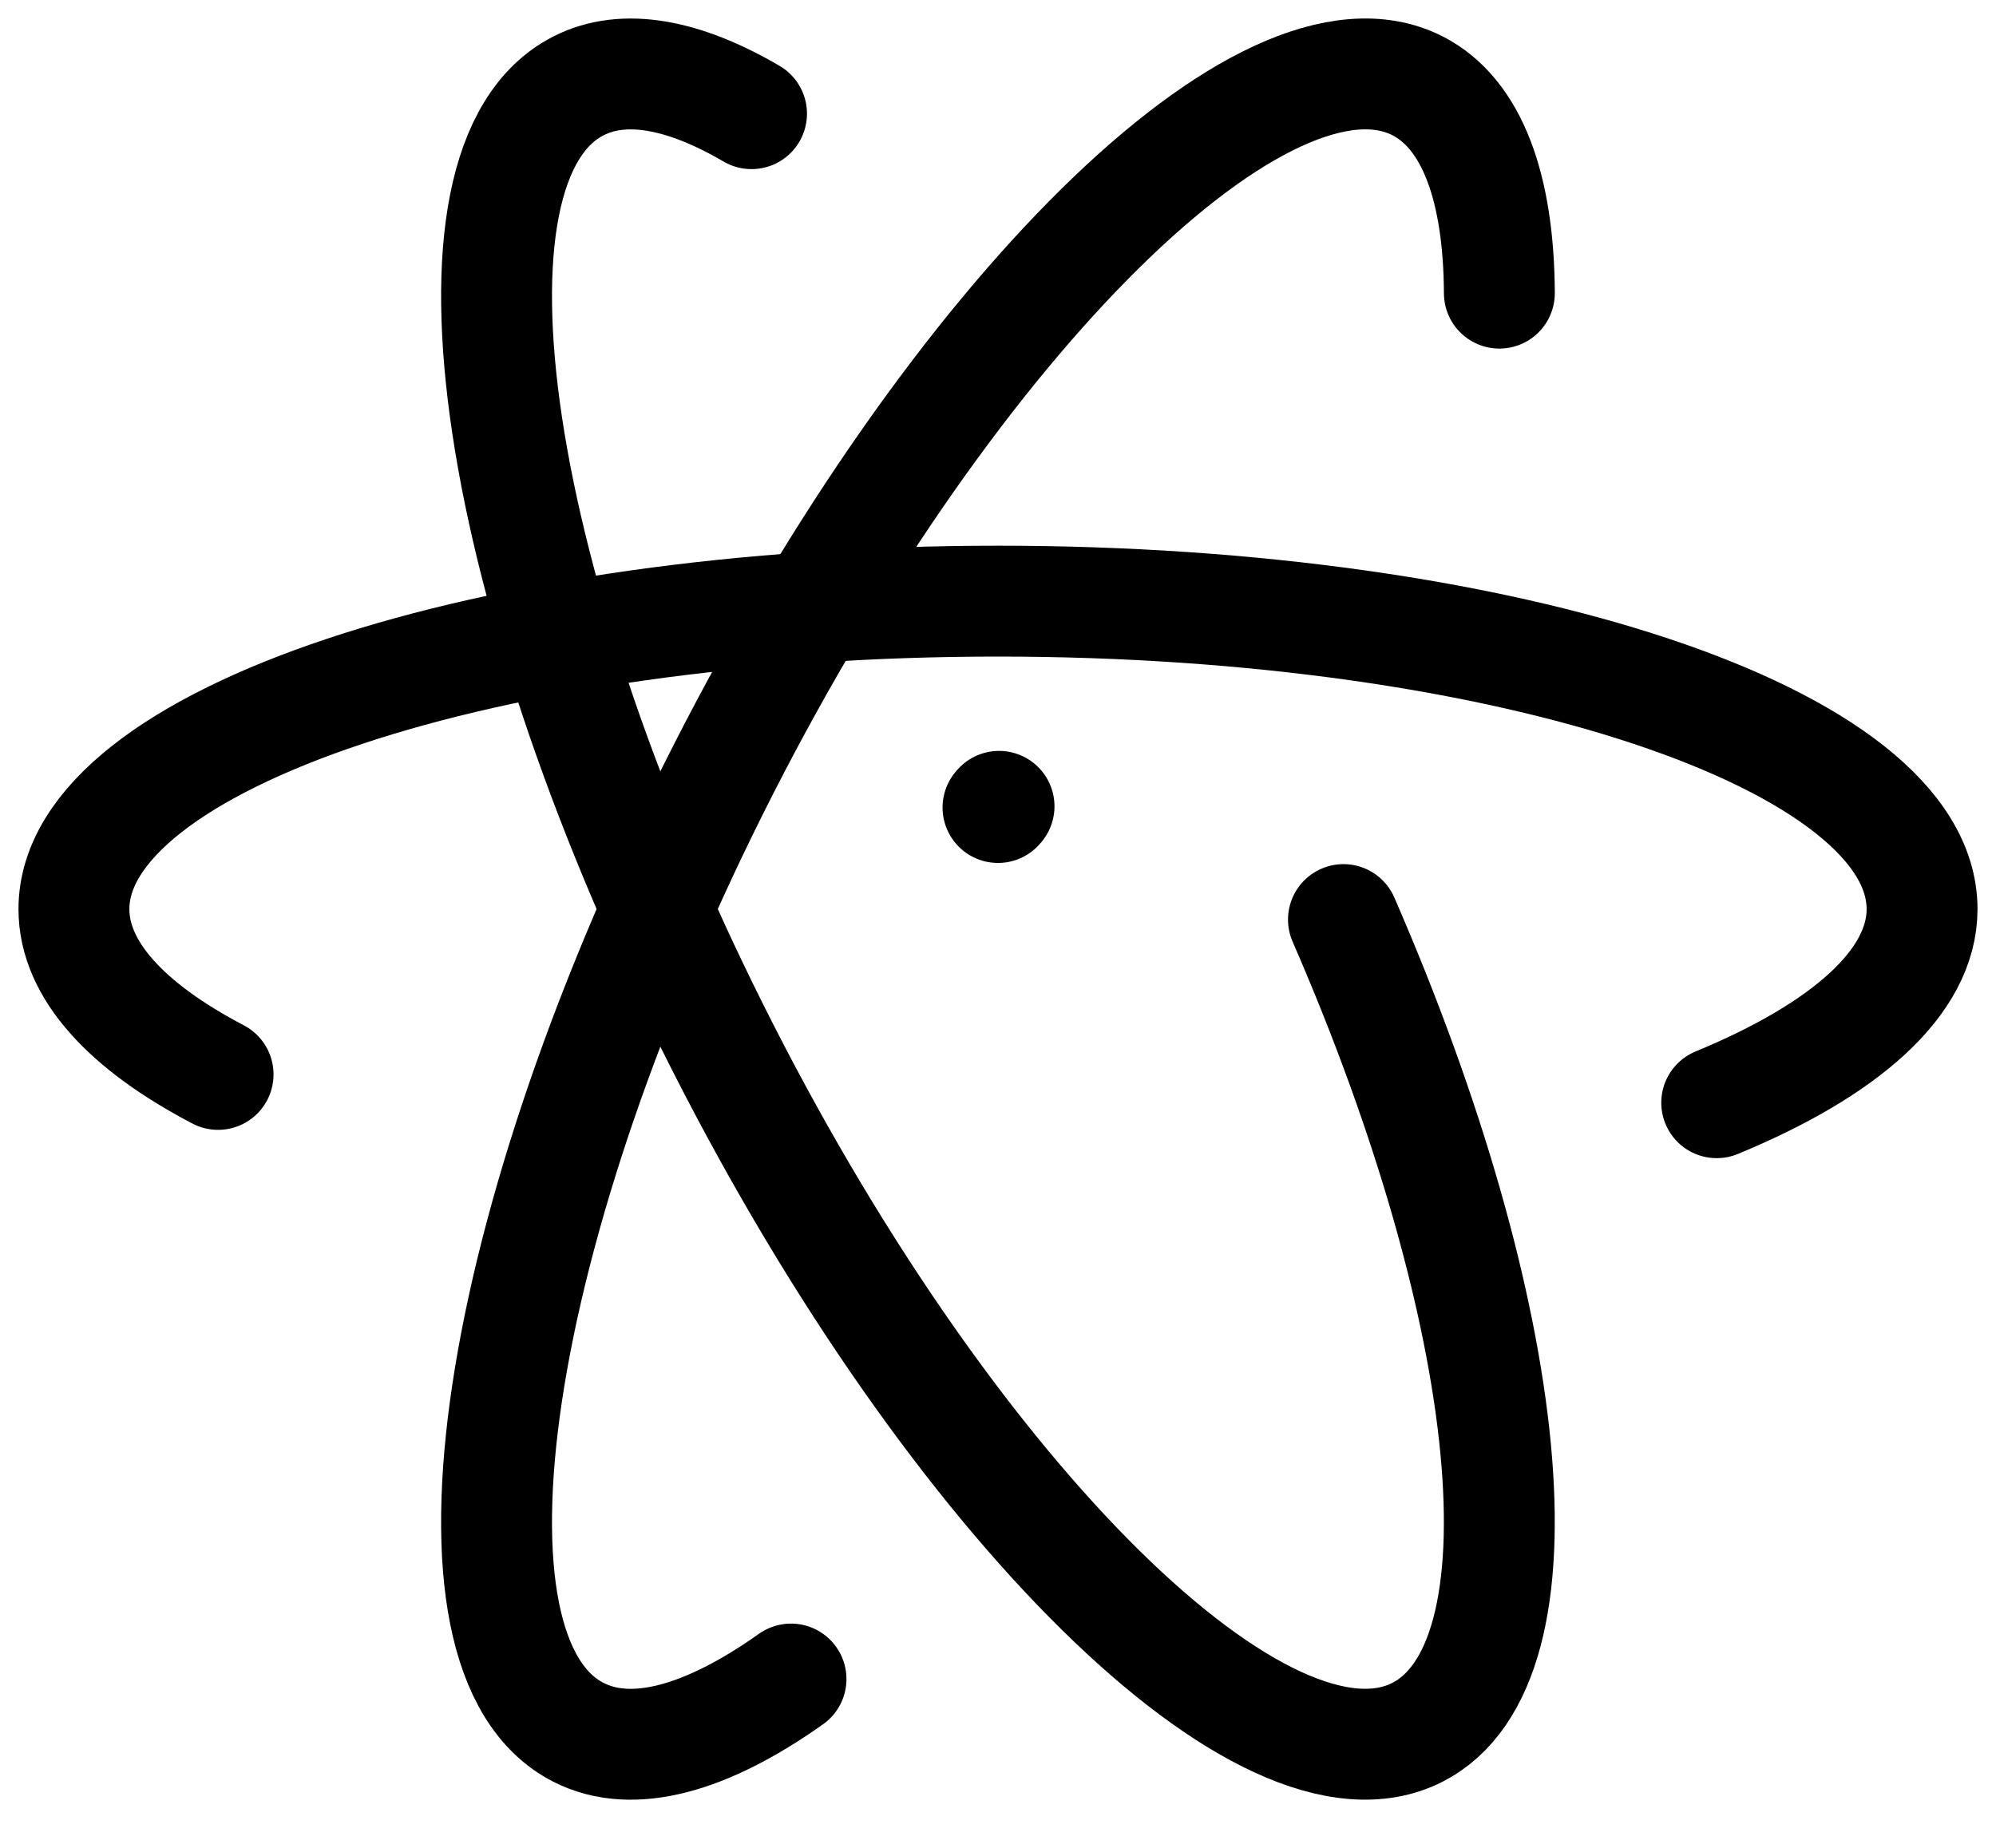 <?xml version="1.0" encoding="utf-8"?>
<svg xmlns="http://www.w3.org/2000/svg" fill="none" height="100%" overflow="visible" preserveAspectRatio="none" style="display: block;" viewBox="0 0 27 25" width="100%">
<g id="Group">
<path d="M2.95 14.536C1.715 13.89 1 13.122 1 12.3C1 9.998 6.597 8.133 13.5 8.133C20.403 8.133 26 9.998 26 12.3C26 13.291 24.958 14.202 23.222 14.919M13.5 10.925L13.514 10.909" id="Vector" stroke="black" stroke-linecap="round" stroke-linejoin="round" stroke-width="1.5"/>
<path d="M20.282 3.966C20.275 2.546 19.916 1.54 19.175 1.161C17.123 0.118 12.921 4.258 9.786 10.408C6.653 16.559 5.773 22.393 7.825 23.437C8.557 23.811 9.564 23.522 10.7 22.716" id="Vector_2" stroke="black" stroke-linecap="round" stroke-linejoin="round" stroke-width="1.5"/>
<path d="M10.166 1.538C9.25 1.002 8.44 0.848 7.825 1.162C5.773 2.206 6.653 8.04 9.787 14.19C12.921 20.343 17.123 24.481 19.173 23.437C20.997 22.508 20.505 17.797 18.173 12.441" id="Vector_3" stroke="black" stroke-linecap="round" stroke-linejoin="round" stroke-width="1.5"/>
</g>
</svg>